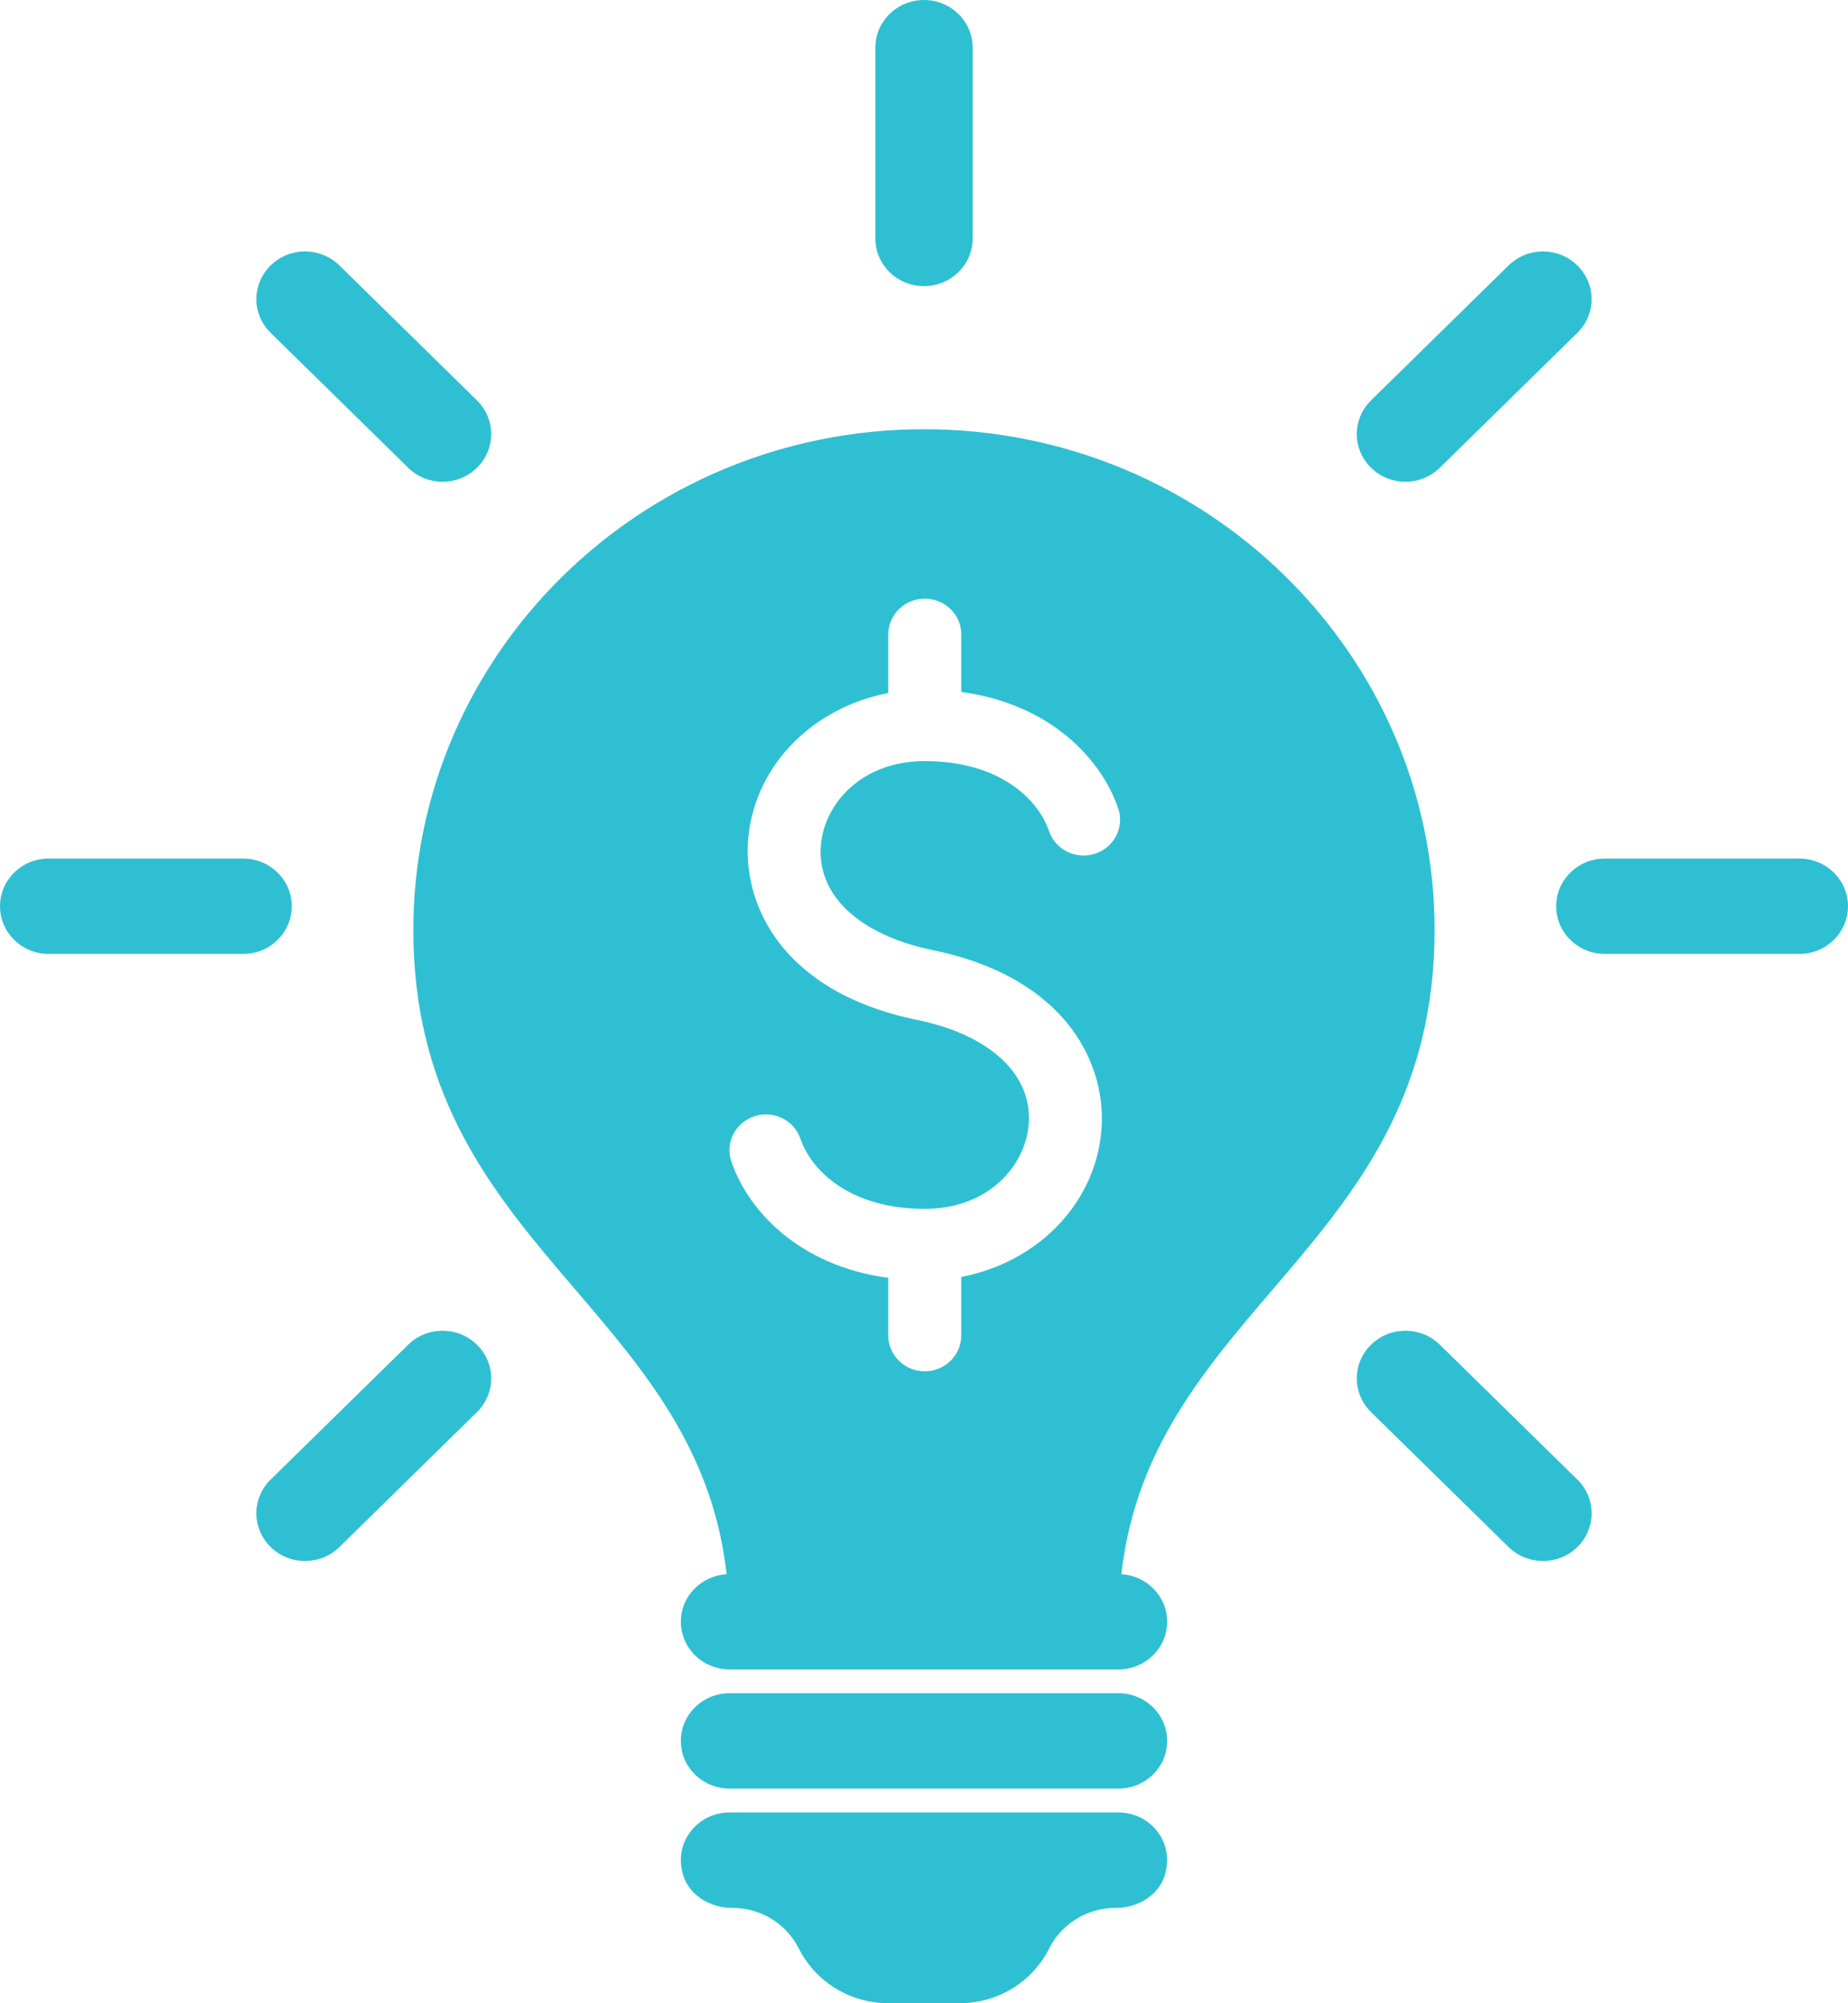 <svg width="24" height="26" viewBox="0 0 24 26" fill="none" xmlns="http://www.w3.org/2000/svg">
<path d="M15.125 24.345C15.042 24.602 14.776 24.762 14.499 24.762H14.49C14.125 24.762 13.792 24.964 13.628 25.284L13.622 25.297C13.402 25.728 12.953 26 12.461 26H11.539C11.047 26 10.598 25.728 10.378 25.297L10.371 25.284C10.208 24.964 9.875 24.762 9.51 24.762H9.501C9.225 24.762 8.958 24.602 8.875 24.345C8.736 23.917 9.058 23.524 9.474 23.524H14.526C14.942 23.524 15.264 23.917 15.125 24.345ZM5.301 17.453L3.515 19.203C3.268 19.445 3.268 19.837 3.515 20.079C3.638 20.2 3.8 20.26 3.961 20.26C4.123 20.26 4.285 20.2 4.408 20.079L6.194 18.328C6.441 18.086 6.441 17.694 6.194 17.453C5.948 17.211 5.547 17.211 5.301 17.453ZM3.789 11.762C3.789 11.42 3.507 11.143 3.158 11.143H0.632C0.283 11.143 0 11.42 0 11.762C0 12.104 0.283 12.381 0.632 12.381H3.158C3.507 12.381 3.789 12.104 3.789 11.762ZM12 3.714C12.349 3.714 12.632 3.437 12.632 3.095V0.619C12.632 0.277 12.349 0 12 0C11.651 0 11.368 0.277 11.368 0.619V3.095C11.368 3.437 11.651 3.714 12 3.714ZM18.252 6.253C18.414 6.253 18.575 6.192 18.699 6.071L20.485 4.32C20.732 4.079 20.732 3.687 20.485 3.445C20.238 3.203 19.839 3.203 19.592 3.445L17.806 5.196C17.559 5.438 17.559 5.83 17.806 6.071C17.929 6.192 18.091 6.253 18.252 6.253ZM5.301 6.071C5.424 6.192 5.586 6.253 5.748 6.253C5.909 6.253 6.071 6.192 6.194 6.071C6.441 5.83 6.441 5.438 6.194 5.196L4.408 3.445C4.161 3.203 3.761 3.203 3.515 3.445C3.268 3.687 3.268 4.079 3.515 4.32L5.301 6.071ZM23.368 11.143H20.842C20.493 11.143 20.21 11.42 20.21 11.762C20.21 12.104 20.493 12.381 20.842 12.381H23.368C23.717 12.381 24 12.104 24 11.762C24 11.42 23.717 11.143 23.368 11.143ZM18.699 17.453C18.452 17.211 18.052 17.211 17.806 17.453C17.559 17.694 17.559 18.086 17.806 18.328L19.592 20.079C19.716 20.2 19.877 20.26 20.039 20.26C20.2 20.26 20.362 20.2 20.485 20.079C20.732 19.837 20.732 19.445 20.485 19.203L18.699 17.453ZM14.526 21.976H9.474C9.125 21.976 8.842 22.254 8.842 22.595C8.842 22.937 9.125 23.214 9.474 23.214H14.526C14.875 23.214 15.158 22.937 15.158 22.595C15.158 22.254 14.875 21.976 14.526 21.976ZM15.158 21.048C15.158 21.389 14.875 21.667 14.526 21.667H9.474C9.125 21.667 8.842 21.389 8.842 21.048C8.842 20.718 9.106 20.451 9.437 20.432C9.044 16.949 5.368 16.173 5.368 12.071C5.368 8.482 8.337 5.571 12 5.571C15.662 5.571 18.631 8.482 18.631 12.071C18.631 16.173 14.956 16.949 14.563 20.432C14.894 20.451 15.158 20.718 15.158 21.048ZM14.522 10.492C14.307 9.861 13.65 9.138 12.484 8.981V8.234C12.484 7.978 12.272 7.77 12.01 7.77C11.749 7.77 11.536 7.978 11.536 8.234V8.995C10.568 9.179 9.819 9.916 9.72 10.852C9.628 11.726 10.147 12.876 11.913 13.238C12.873 13.435 13.427 13.964 13.357 14.619C13.301 15.151 12.82 15.69 12.01 15.69C11.047 15.69 10.539 15.2 10.396 14.781C10.313 14.538 10.045 14.406 9.797 14.488C9.549 14.57 9.415 14.832 9.498 15.075C9.713 15.706 10.37 16.429 11.536 16.585V17.333C11.536 17.59 11.749 17.798 12.01 17.798C12.271 17.798 12.484 17.59 12.484 17.333V16.573C13.453 16.389 14.201 15.652 14.3 14.715C14.392 13.841 13.873 12.692 12.107 12.33C11.147 12.132 10.593 11.603 10.663 10.948C10.719 10.416 11.2 9.878 12.01 9.878C12.973 9.878 13.481 10.367 13.624 10.787C13.707 11.03 13.974 11.161 14.223 11.08C14.471 10.998 14.605 10.736 14.522 10.492Z" fill="#2EC0D2"/>
</svg>
